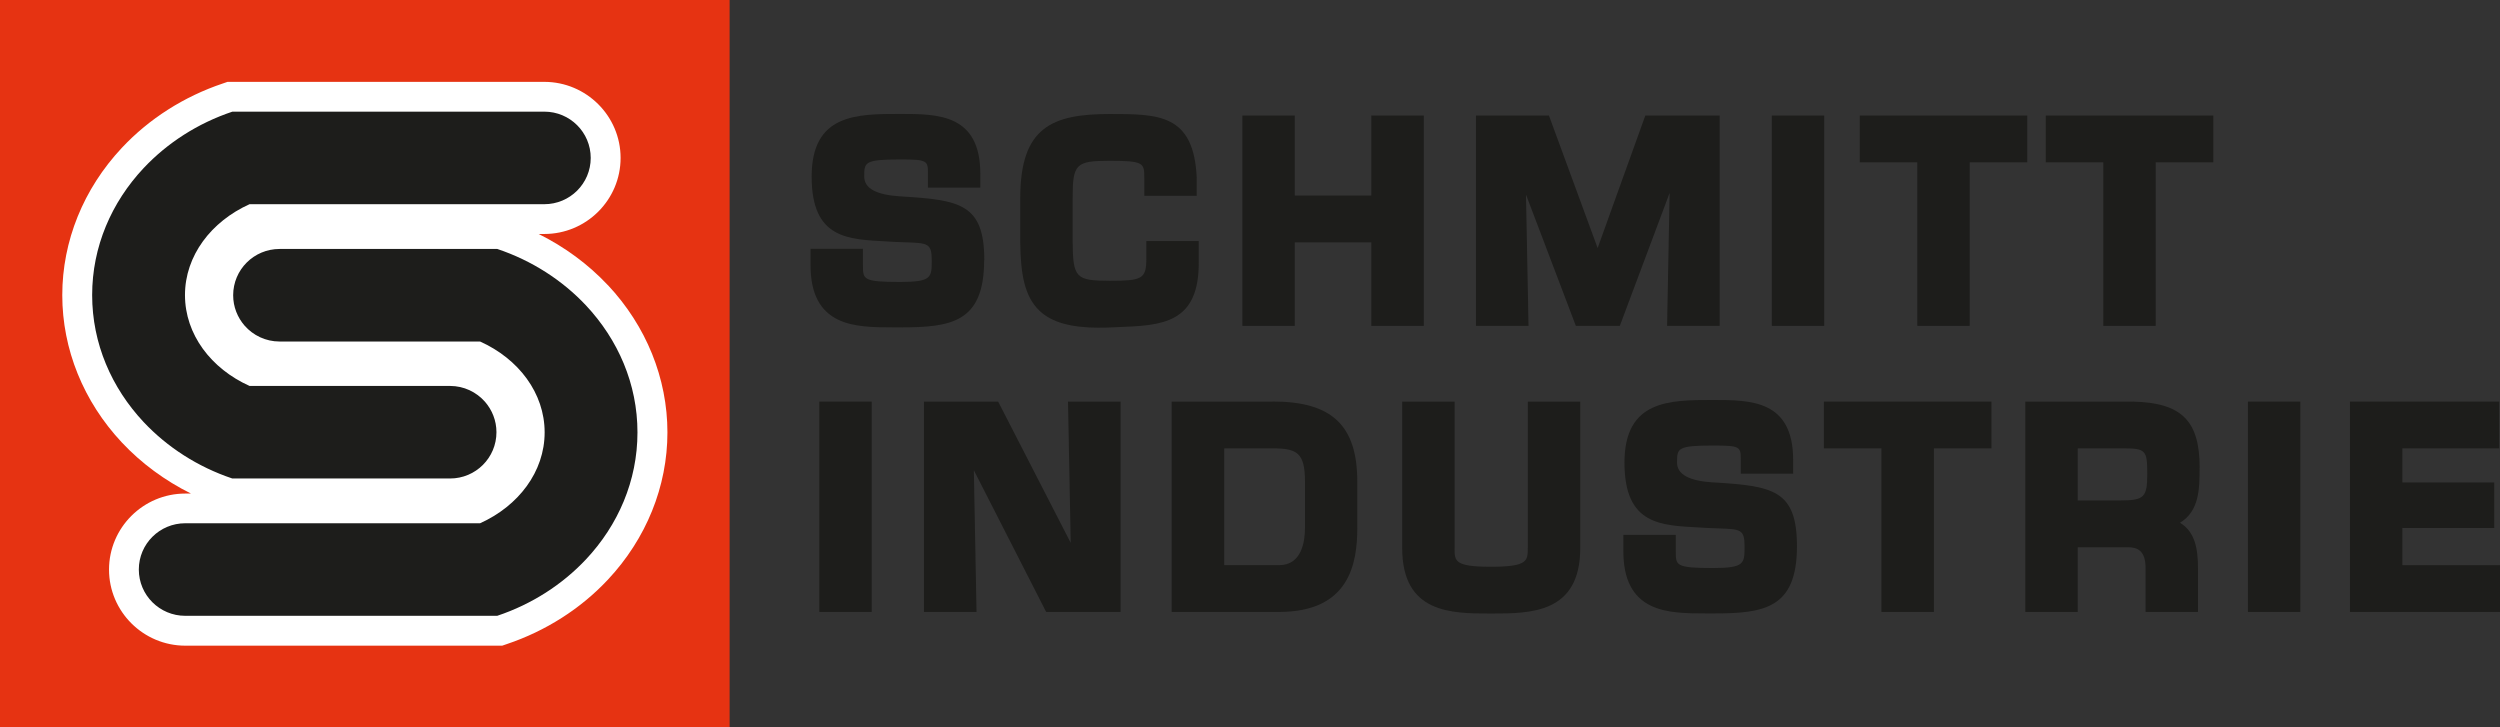 <svg width="244" height="71" viewBox="0 0 244 71" fill="none" xmlns="http://www.w3.org/2000/svg">
<rect x="0" y="0" width="244" height="71" fill="#333333" stroke="none"/>
<g clip-path="url(#clip0_4046_2133)">
<path d="M71.211 0H0V71H71.211V0Z" fill="#E63312"/>
<path d="M59.318 27.822C57.407 25.785 55.117 24.102 52.572 22.837H53.124C57.234 22.837 60.57 19.503 60.57 15.414C60.57 11.324 57.226 7.99 53.124 7.99H22.205L21.752 8.146C17.963 9.419 14.553 11.587 11.893 14.428C8.146 18.427 6.078 23.527 6.078 28.807C6.078 34.088 8.146 39.187 11.893 43.186C13.804 45.223 16.094 46.906 18.639 48.171H18.087C13.977 48.171 10.641 51.505 10.641 55.594C10.641 59.684 13.985 63.018 18.087 63.018H49.014L49.467 62.862C53.256 61.589 56.666 59.421 59.326 56.58C63.074 52.581 65.141 47.481 65.141 42.201C65.141 36.921 63.074 31.821 59.326 27.822H59.318Z" fill="white"/>
<path d="M53.132 10.897H22.683C19.298 12.03 16.324 13.952 14.018 16.407C10.888 19.741 8.994 24.069 8.994 28.799C8.994 33.529 10.888 37.849 14.018 41.191C16.324 43.646 19.298 45.568 22.674 46.701H43.924C46.428 46.701 48.454 44.681 48.454 42.184C48.454 41.043 48.026 40.008 47.334 39.212C46.502 38.267 45.283 37.668 43.924 37.668H24.355C20.607 35.984 18.054 32.642 18.054 28.799C18.054 24.956 20.615 21.614 24.355 19.93H53.124C55.628 19.93 57.654 17.91 57.654 15.414C57.654 12.917 55.628 10.897 53.124 10.897H53.132Z" fill="#1D1D1B"/>
<path d="M18.079 60.103H48.528C51.913 58.97 54.887 57.048 57.193 54.593C60.323 51.259 62.217 46.931 62.217 42.201C62.217 37.471 60.323 33.151 57.193 29.809C54.887 27.354 51.913 25.432 48.536 24.299H27.287C24.783 24.299 22.757 26.319 22.757 28.816C22.757 29.957 23.185 30.992 23.877 31.788C24.709 32.733 25.928 33.332 27.287 33.332H46.856C50.604 35.016 53.157 38.358 53.157 42.201C53.157 46.044 50.596 49.386 46.856 51.07H18.079C15.575 51.07 13.549 53.09 13.549 55.586C13.549 58.083 15.575 60.103 18.079 60.103Z" fill="#1D1D1B"/>
<path d="M96.068 25.408C96.068 19.881 93.704 19.52 87.881 19.166C85.526 19.024 84.348 18.381 84.348 17.237C84.348 15.849 84.348 15.562 87.865 15.562C90.566 15.562 90.566 15.693 90.566 16.982V18.312H95.681V16.982C95.681 11.119 91.53 11.119 87.856 11.119C83.606 11.119 79.217 11.119 79.217 17.237C79.217 23.355 82.799 23.355 86.596 23.568L87.305 23.609C87.675 23.626 88.029 23.642 88.359 23.65C90.55 23.724 90.937 23.732 90.937 25.408C90.937 27.083 90.937 27.518 87.848 27.518C84.224 27.518 84.224 27.272 84.224 25.892V24.283H79.109V25.892C79.109 28.61 80.007 30.359 81.844 31.222C83.343 31.928 85.254 31.953 87.28 31.953H87.848C92.806 31.953 96.052 31.501 96.052 25.399L96.068 25.408Z" fill="#1D1D1B"/>
<path d="M107.335 31.977C107.656 31.977 107.994 31.977 108.34 31.961L109.098 31.928C113.381 31.764 117.079 31.616 116.996 25.49V23.527H111.882V25.293C111.882 27.255 111.387 27.403 108.315 27.403C104.988 27.403 104.716 27.116 104.691 23.56V19.331C104.691 16.005 104.996 15.693 108.315 15.693C111.635 15.693 111.684 15.915 111.684 17.343V19.109H116.799V17.311C116.51 11.127 113.076 11.127 108.315 11.127C102.649 11.127 99.577 12.433 99.577 19.331V23.716C99.618 26.656 99.956 28.906 101.463 30.335C102.657 31.46 104.485 31.985 107.343 31.985L107.335 31.977Z" fill="#1D1D1B"/>
<path d="M138.963 31.805V11.275H133.84V19.084H126.369V11.275H121.255V31.805H126.369V23.658H133.84V31.805H138.963Z" fill="#1D1D1B"/>
<path d="M162.708 31.805H167.839V11.275H160.583L155.929 24.209L151.177 11.275H144.053V31.805H149.184L148.937 18.994L153.804 31.805H158.095L162.955 18.83L162.708 31.805Z" fill="#1D1D1B"/>
<path d="M178.044 11.275H172.929V31.805H178.044V11.275Z" fill="#1D1D1B"/>
<path d="M187.128 31.805H192.243V15.841H197.86V11.275H181.511V15.841H187.128V31.805Z" fill="#1D1D1B"/>
<path d="M199.664 15.841H205.281V31.805H210.396V15.841H216.021V11.275H199.664V15.841Z" fill="#1D1D1B"/>
<path d="M85.081 39.195H79.966V59.725H85.081V39.195Z" fill="#1D1D1B"/>
<path d="M104.502 52.983L97.419 39.195H90.179V59.725H95.31L95.047 45.896L102.105 59.725H109.37V39.195H104.238L104.502 52.983Z" fill="#1D1D1B"/>
<path d="M124.22 39.195H114.353V59.725H124.829C131.682 59.725 132.472 55.044 132.472 51.521V47.013C132.472 41.528 130.001 39.187 124.22 39.187V39.195ZM124.837 55.159H119.484V43.761H124.228C126.616 43.761 127.366 44.213 127.366 47.013V51.521C127.366 52.876 127.036 55.159 124.846 55.159H124.837Z" fill="#1D1D1B"/>
<path d="M149.11 53.484C149.11 54.74 149.11 55.315 145.51 55.315C141.911 55.315 141.969 54.74 141.969 53.484V39.195H136.854V53.484C136.854 59.881 141.656 59.881 145.519 59.881C149.382 59.881 154.233 59.881 154.233 53.484V39.195H149.118V53.484H149.11Z" fill="#1D1D1B"/>
<path d="M167.213 47.087C164.857 46.939 163.68 46.296 163.68 45.157C163.68 43.769 163.68 43.482 167.197 43.482C169.898 43.482 169.898 43.613 169.898 44.903V46.233H175.013V44.903C175.013 39.039 170.862 39.039 167.188 39.039C162.938 39.039 158.548 39.039 158.548 45.157C158.548 51.275 162.131 51.275 165.928 51.489L166.637 51.53C167.015 51.546 167.361 51.562 167.691 51.571C169.882 51.645 170.269 51.653 170.269 53.328C170.269 55.003 170.269 55.438 167.18 55.438C163.556 55.438 163.556 55.192 163.556 53.812V52.203H158.441V53.812C158.441 56.531 159.339 58.28 161.176 59.142C162.675 59.848 164.586 59.873 166.62 59.873H167.18C172.138 59.873 175.383 59.421 175.383 53.32C175.383 47.793 173.02 47.432 167.197 47.079L167.213 47.087Z" fill="#1D1D1B"/>
<path d="M178.011 43.761H183.628V59.725H188.751V43.761H194.368V39.195H178.011V43.761Z" fill="#1D1D1B"/>
<path d="M214.687 45.642C214.687 41.059 212.925 39.31 208.172 39.195H197.671V59.725H202.786V53.41H207.694C208.543 53.418 209.408 53.673 209.408 55.438V59.725H214.522V55.438C214.522 53.64 214.267 51.924 212.768 51.02C214.679 49.863 214.679 47.645 214.679 45.642H214.687ZM202.786 43.761H207.176C209.416 43.761 209.572 43.925 209.572 46.225C209.572 48.524 209.301 48.844 206.92 48.844H202.786V43.761Z" fill="#1D1D1B"/>
<path d="M224.513 39.195H219.398V59.725H224.513V39.195Z" fill="#1D1D1B"/>
<path d="M234.471 55.159V51.53H243.44V47.087H234.471V43.761H243.926V39.195H229.356V59.725H244V55.159H234.471Z" fill="#1D1D1B"/>
</g>
<defs>
<clipPath id="clip0_4046_2133">
<rect width="244" height="71" fill="white"/>
</clipPath>
</defs>
</svg>
